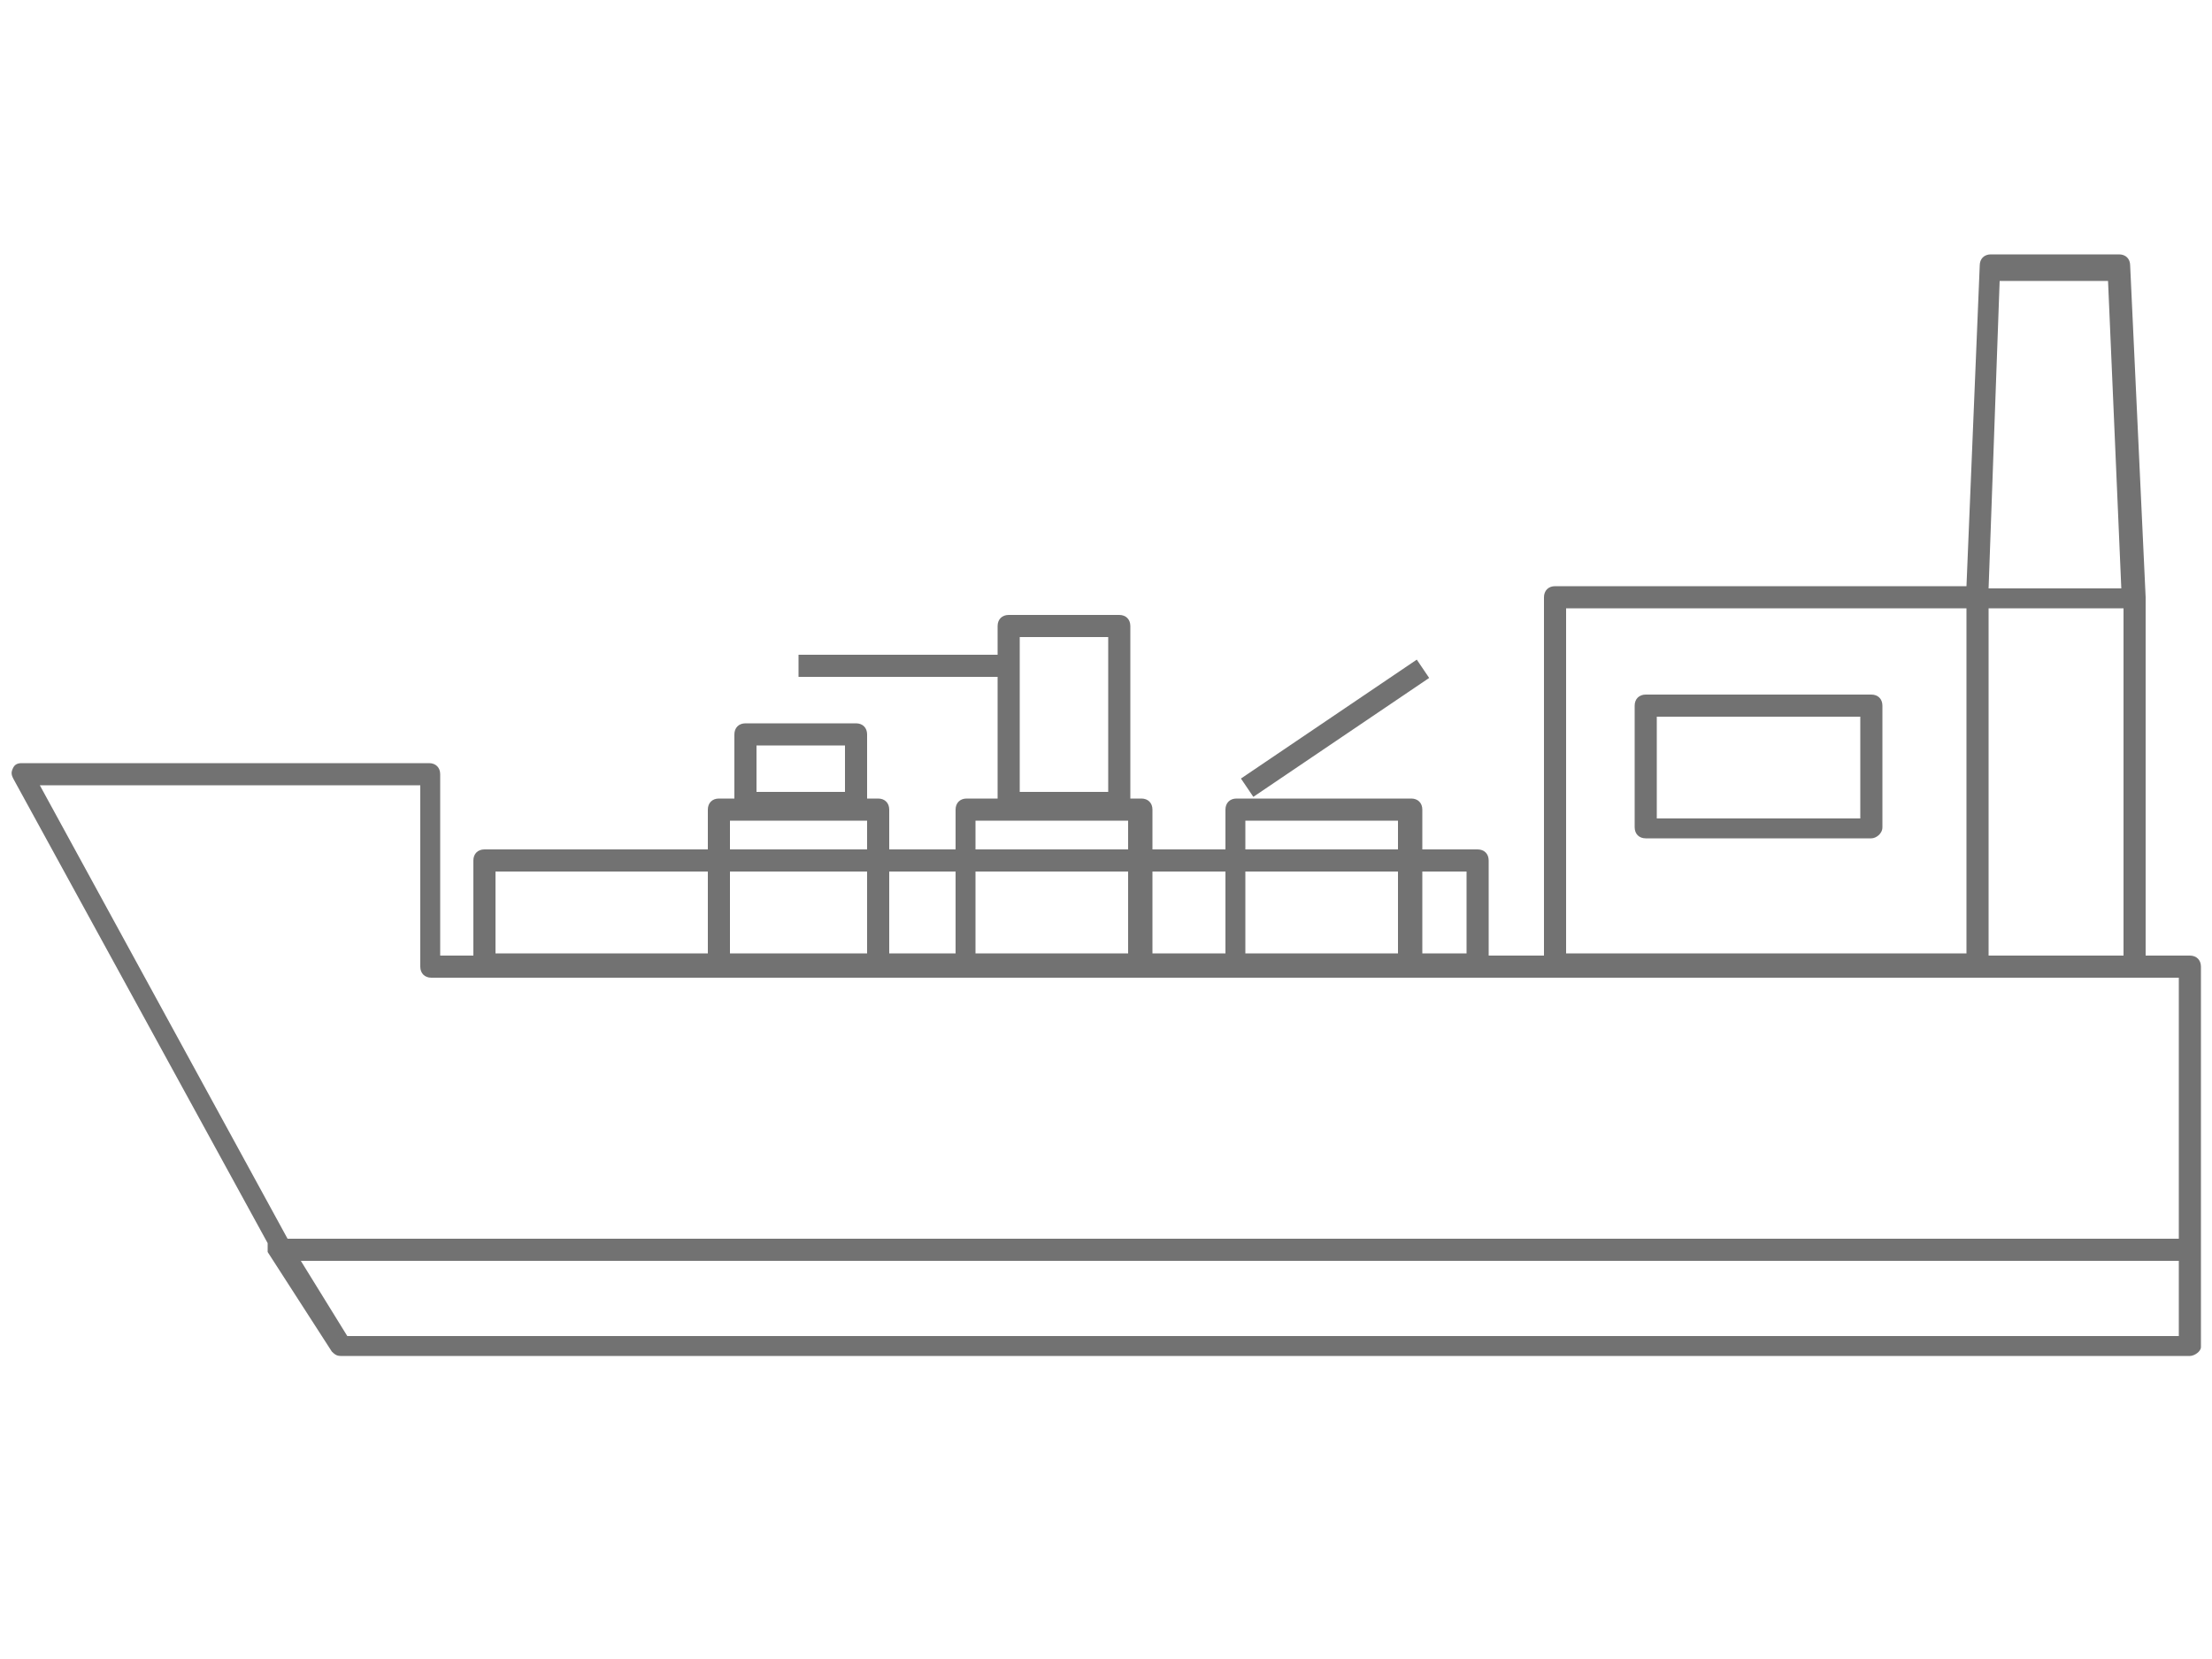 <?xml version="1.0" encoding="utf-8"?>
<!-- Generator: Adobe Illustrator 27.1.1, SVG Export Plug-In . SVG Version: 6.00 Build 0)  -->
<svg version="1.1" id="レイヤー_1" xmlns="http://www.w3.org/2000/svg" xmlns:xlink="http://www.w3.org/1999/xlink" x="0px"
	 y="0px" viewBox="0 0 100 75" style="enable-background:new 0 0 100 75;" xml:space="preserve">
<style type="text/css">
	.st0{fill:#727272;}
</style>
<g>
	<path class="st0" d="M99,43.2h-2V27.1h0c0,0,0-0.1,0-0.1l-0.7-15c0-0.3-0.2-0.5-0.5-0.5H90c-0.3,0-0.5,0.2-0.5,0.5l-0.6,14.5H70.3
		c-0.3,0-0.5,0.2-0.5,0.5v16.2h-2.5v-4.3c0-0.3-0.2-0.5-0.5-0.5h-2.5v-1.8c0-0.3-0.2-0.5-0.5-0.5h-7.9c-0.3,0-0.5,0.2-0.5,0.5v1.8
		h-3.3v-1.8c0-0.3-0.2-0.5-0.5-0.5h-0.5v-7.8c0-0.3-0.2-0.5-0.5-0.5h-5c-0.3,0-0.5,0.2-0.5,0.5v1.3h-9v1h9v5.5h-1.4
		c-0.3,0-0.5,0.2-0.5,0.5v1.8h-3v-1.8c0-0.3-0.2-0.5-0.5-0.5h-0.5v-2.9c0-0.3-0.2-0.5-0.5-0.5h-5c-0.3,0-0.5,0.2-0.5,0.5v2.9h-0.7
		c-0.3,0-0.5,0.2-0.5,0.5v1.8H21.9c-0.3,0-0.5,0.2-0.5,0.5v4.3h-1.5V35c0-0.3-0.2-0.5-0.5-0.5H1c-0.1,0-0.3,0-0.4,0.2
		c-0.1,0.2-0.1,0.3,0,0.5l11.5,21c0,0.1,0,0.3,0,0.4l2.9,4.5c0.1,0.1,0.2,0.2,0.4,0.2H99c0.2,0,0.5-0.2,0.5-0.4v-4.5V43.7
		C99.5,43.4,99.3,43.2,99,43.2z M46.1,28.8h4v7h-4V28.8z M34.2,33.7h4v2.1h-4V33.7z M90.4,12.7h4.9l0.6,13.9h-6L90.4,12.7z
		 M70.8,27.5h18.1v15.6H70.8V27.5z M89.9,27.5H96v15.7h-6.1V27.5z M33,39.4h6.2v3.7H33V39.4z M44.1,39.4H51v3.7h-6.9V39.4z
		 M56.3,39.4h6.9v3.7h-6.9V39.4z M66.3,39.4v3.7h-2v-3.7H66.3z M56.3,37.1h6.9v1.3h-6.9V37.1z M55.4,39.4v3.7h-3.3v-3.7H55.4z
		 M44.1,37.1H51v1.3h-6.9V37.1z M43.2,39.4v3.7h-3v-3.7H43.2z M33,37.1h6.2v1.3H33V37.1z M22.4,39.4H32v3.7h-9.6V39.4z M19,35.5v8.2
		c0,0.3,0.2,0.5,0.5,0.5h79V56H13L1.8,35.5H19z M15.7,60.4L13.6,57h84.9v3.4H15.7z"/>
	<path class="st0" d="M84.6,31.4H74.4c-0.3,0-0.5,0.2-0.5,0.5v5.5c0,0.3,0.2,0.5,0.5,0.5h10.2c0.2,0,0.5-0.2,0.5-0.5v-5.5
		C85.1,31.6,84.9,31.4,84.6,31.4z M84.1,37h-9.2v-4.6h9.2V37z"/>
	<rect x="55.6" y="32.4" transform="matrix(0.828 -0.56 0.56 0.828 -8.08 39.505)" class="st0" width="9.6" height="1"/>
</g>
</svg>
